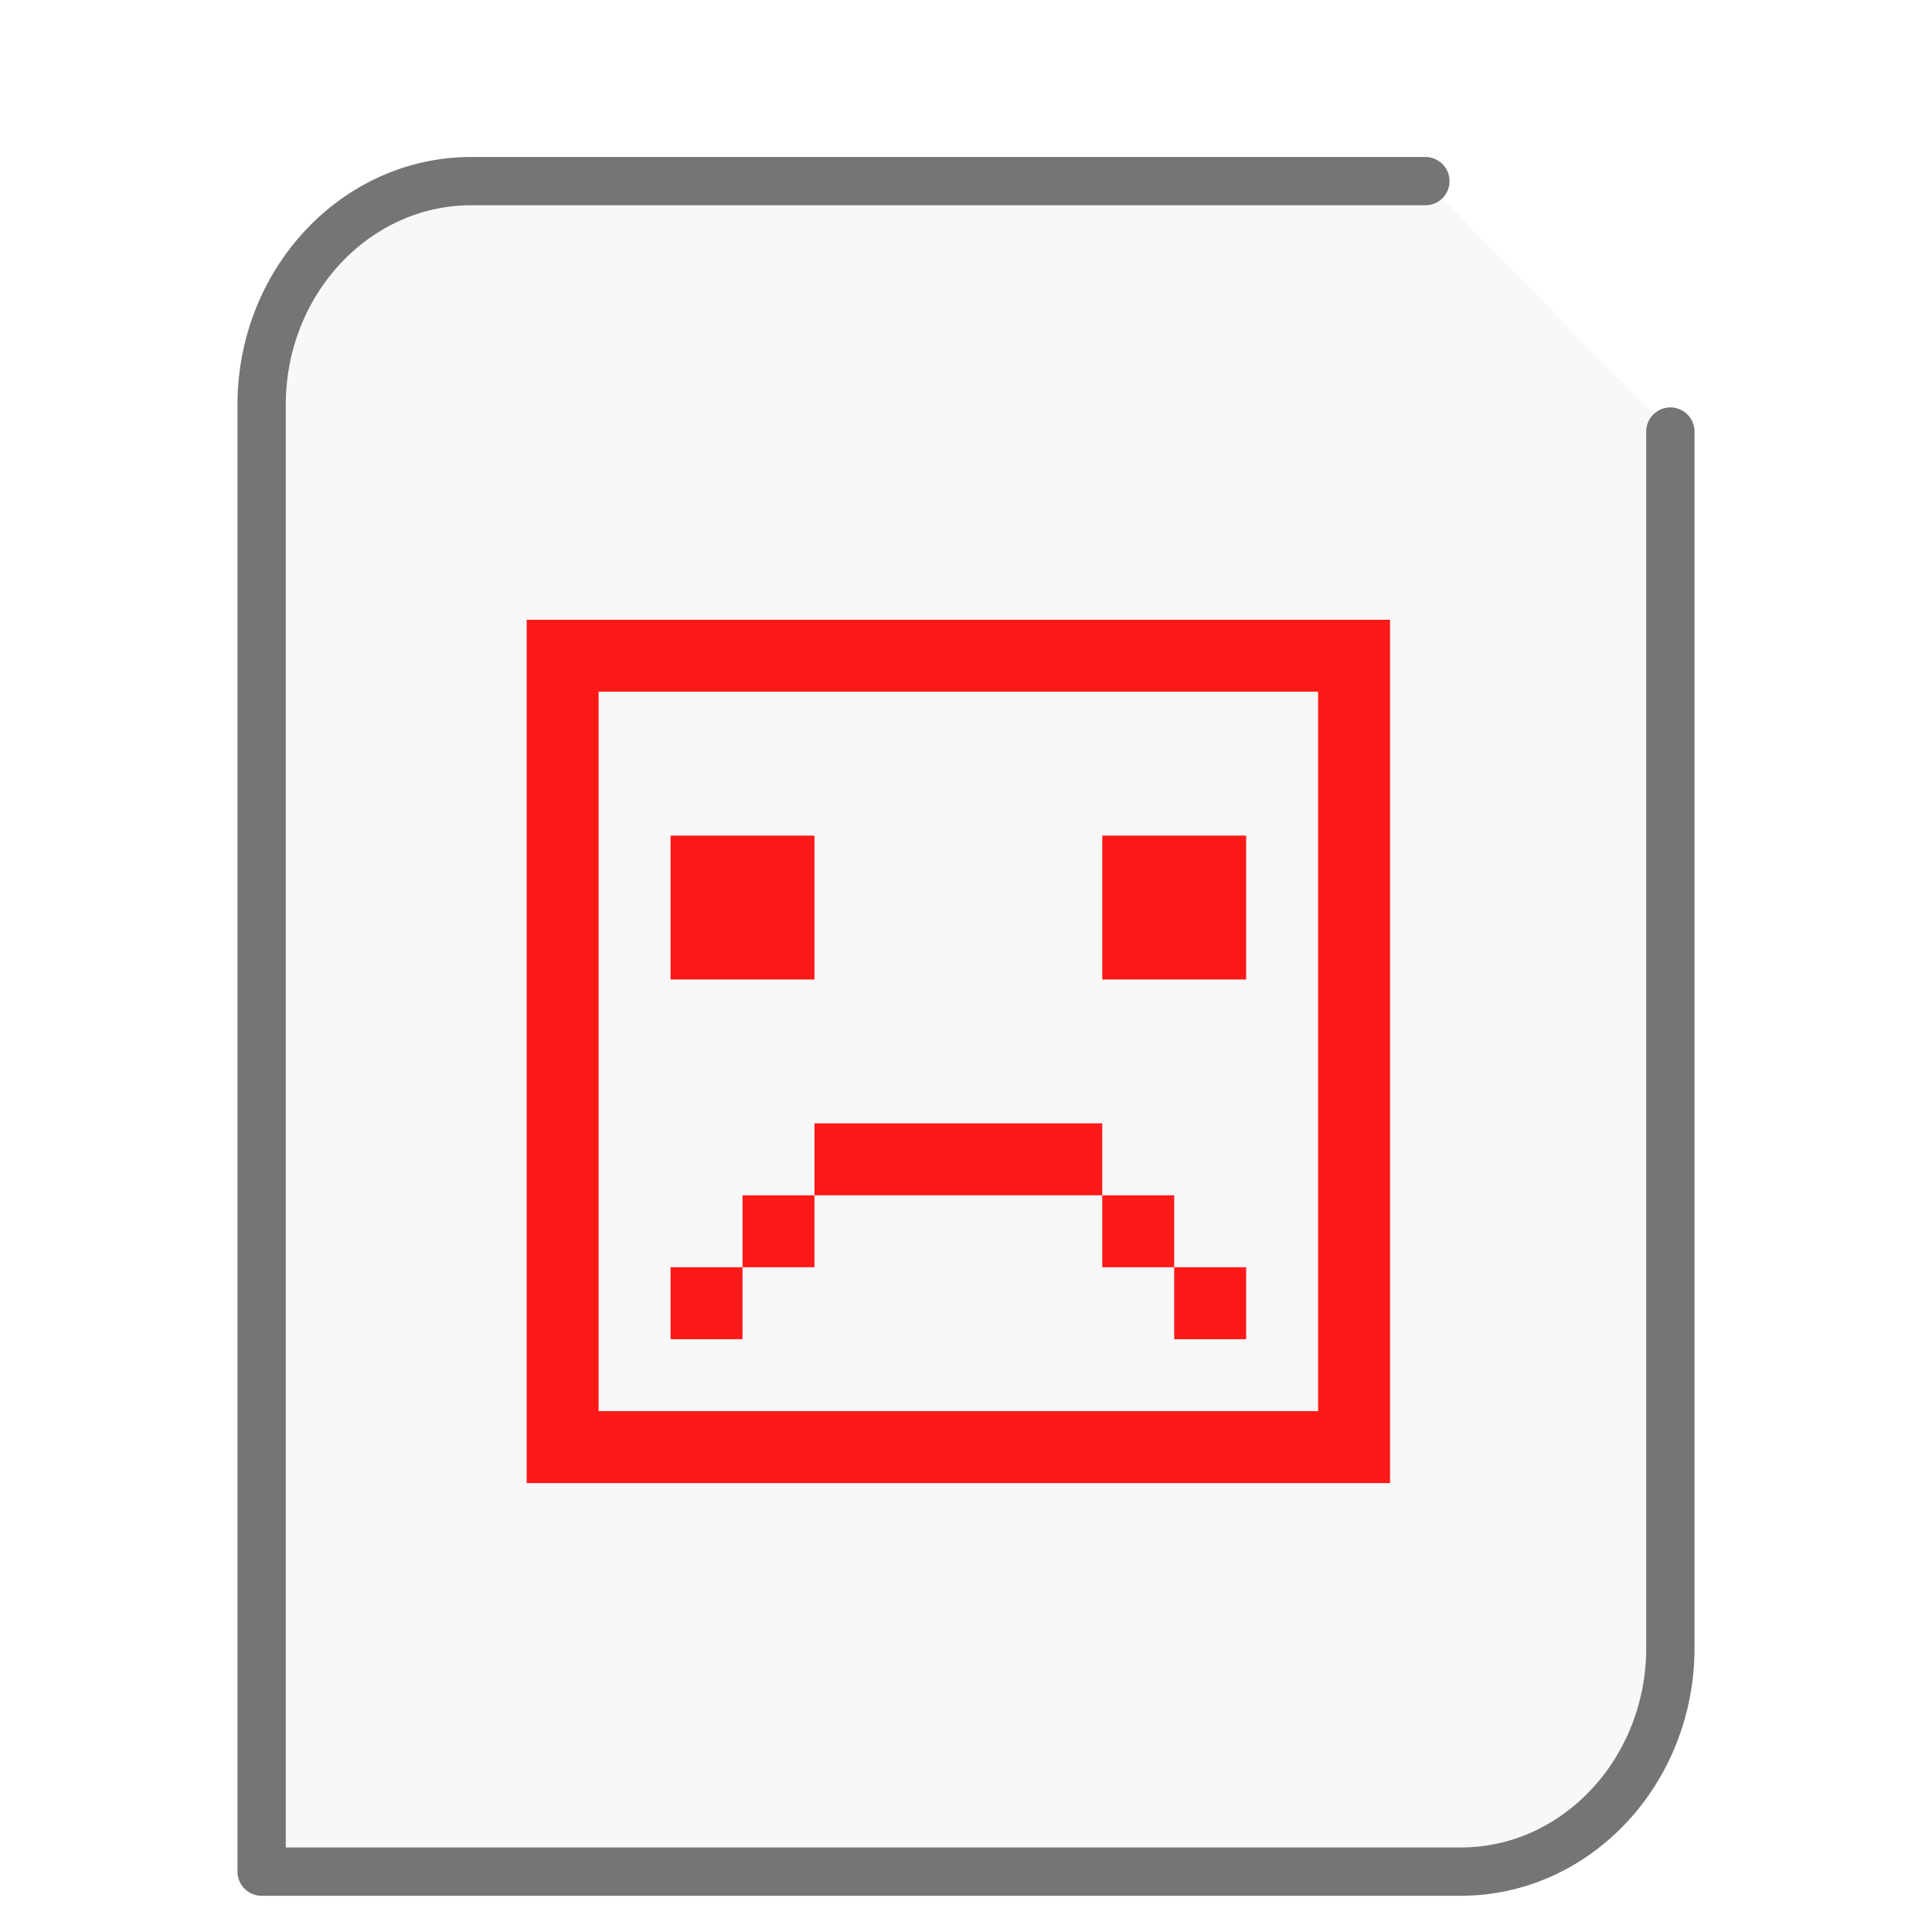 <svg xmlns="http://www.w3.org/2000/svg" height="48" width="48">
    <path d="M35.413 4.5H11.706C8.837 4.5 6.5 6.995 6.5 10.058V46.5h29.794c2.869 0 5.206-2.495 5.206-5.558v-30.22" fill="#757575" fill-opacity=".05" stroke="#757575" stroke-width="1.2" stroke-linecap="round" stroke-linejoin="round"/>
      <g
     transform="matrix(1.3 0 0 1.3 9.8 11.7)"
     id="g2522">     <path d="M2.527 2.844v16.5h16.5v-16.5zm1.375 1.375h13.75v13.75H3.902zm1.375 2.75v2.75h2.75v-2.75zm8.25 0v2.75h2.75v-2.75zm-5.5 5.5v1.375h5.5v-1.375zm5.5 1.375v1.375h1.375v-1.375zm1.375 1.375v1.375h1.375v-1.375zm-6.875-1.375H6.652v1.375h1.375zm-1.375 1.375H5.277v1.375h1.375zm0 0" fill="#FE1919"/>
    </g>
</svg>
